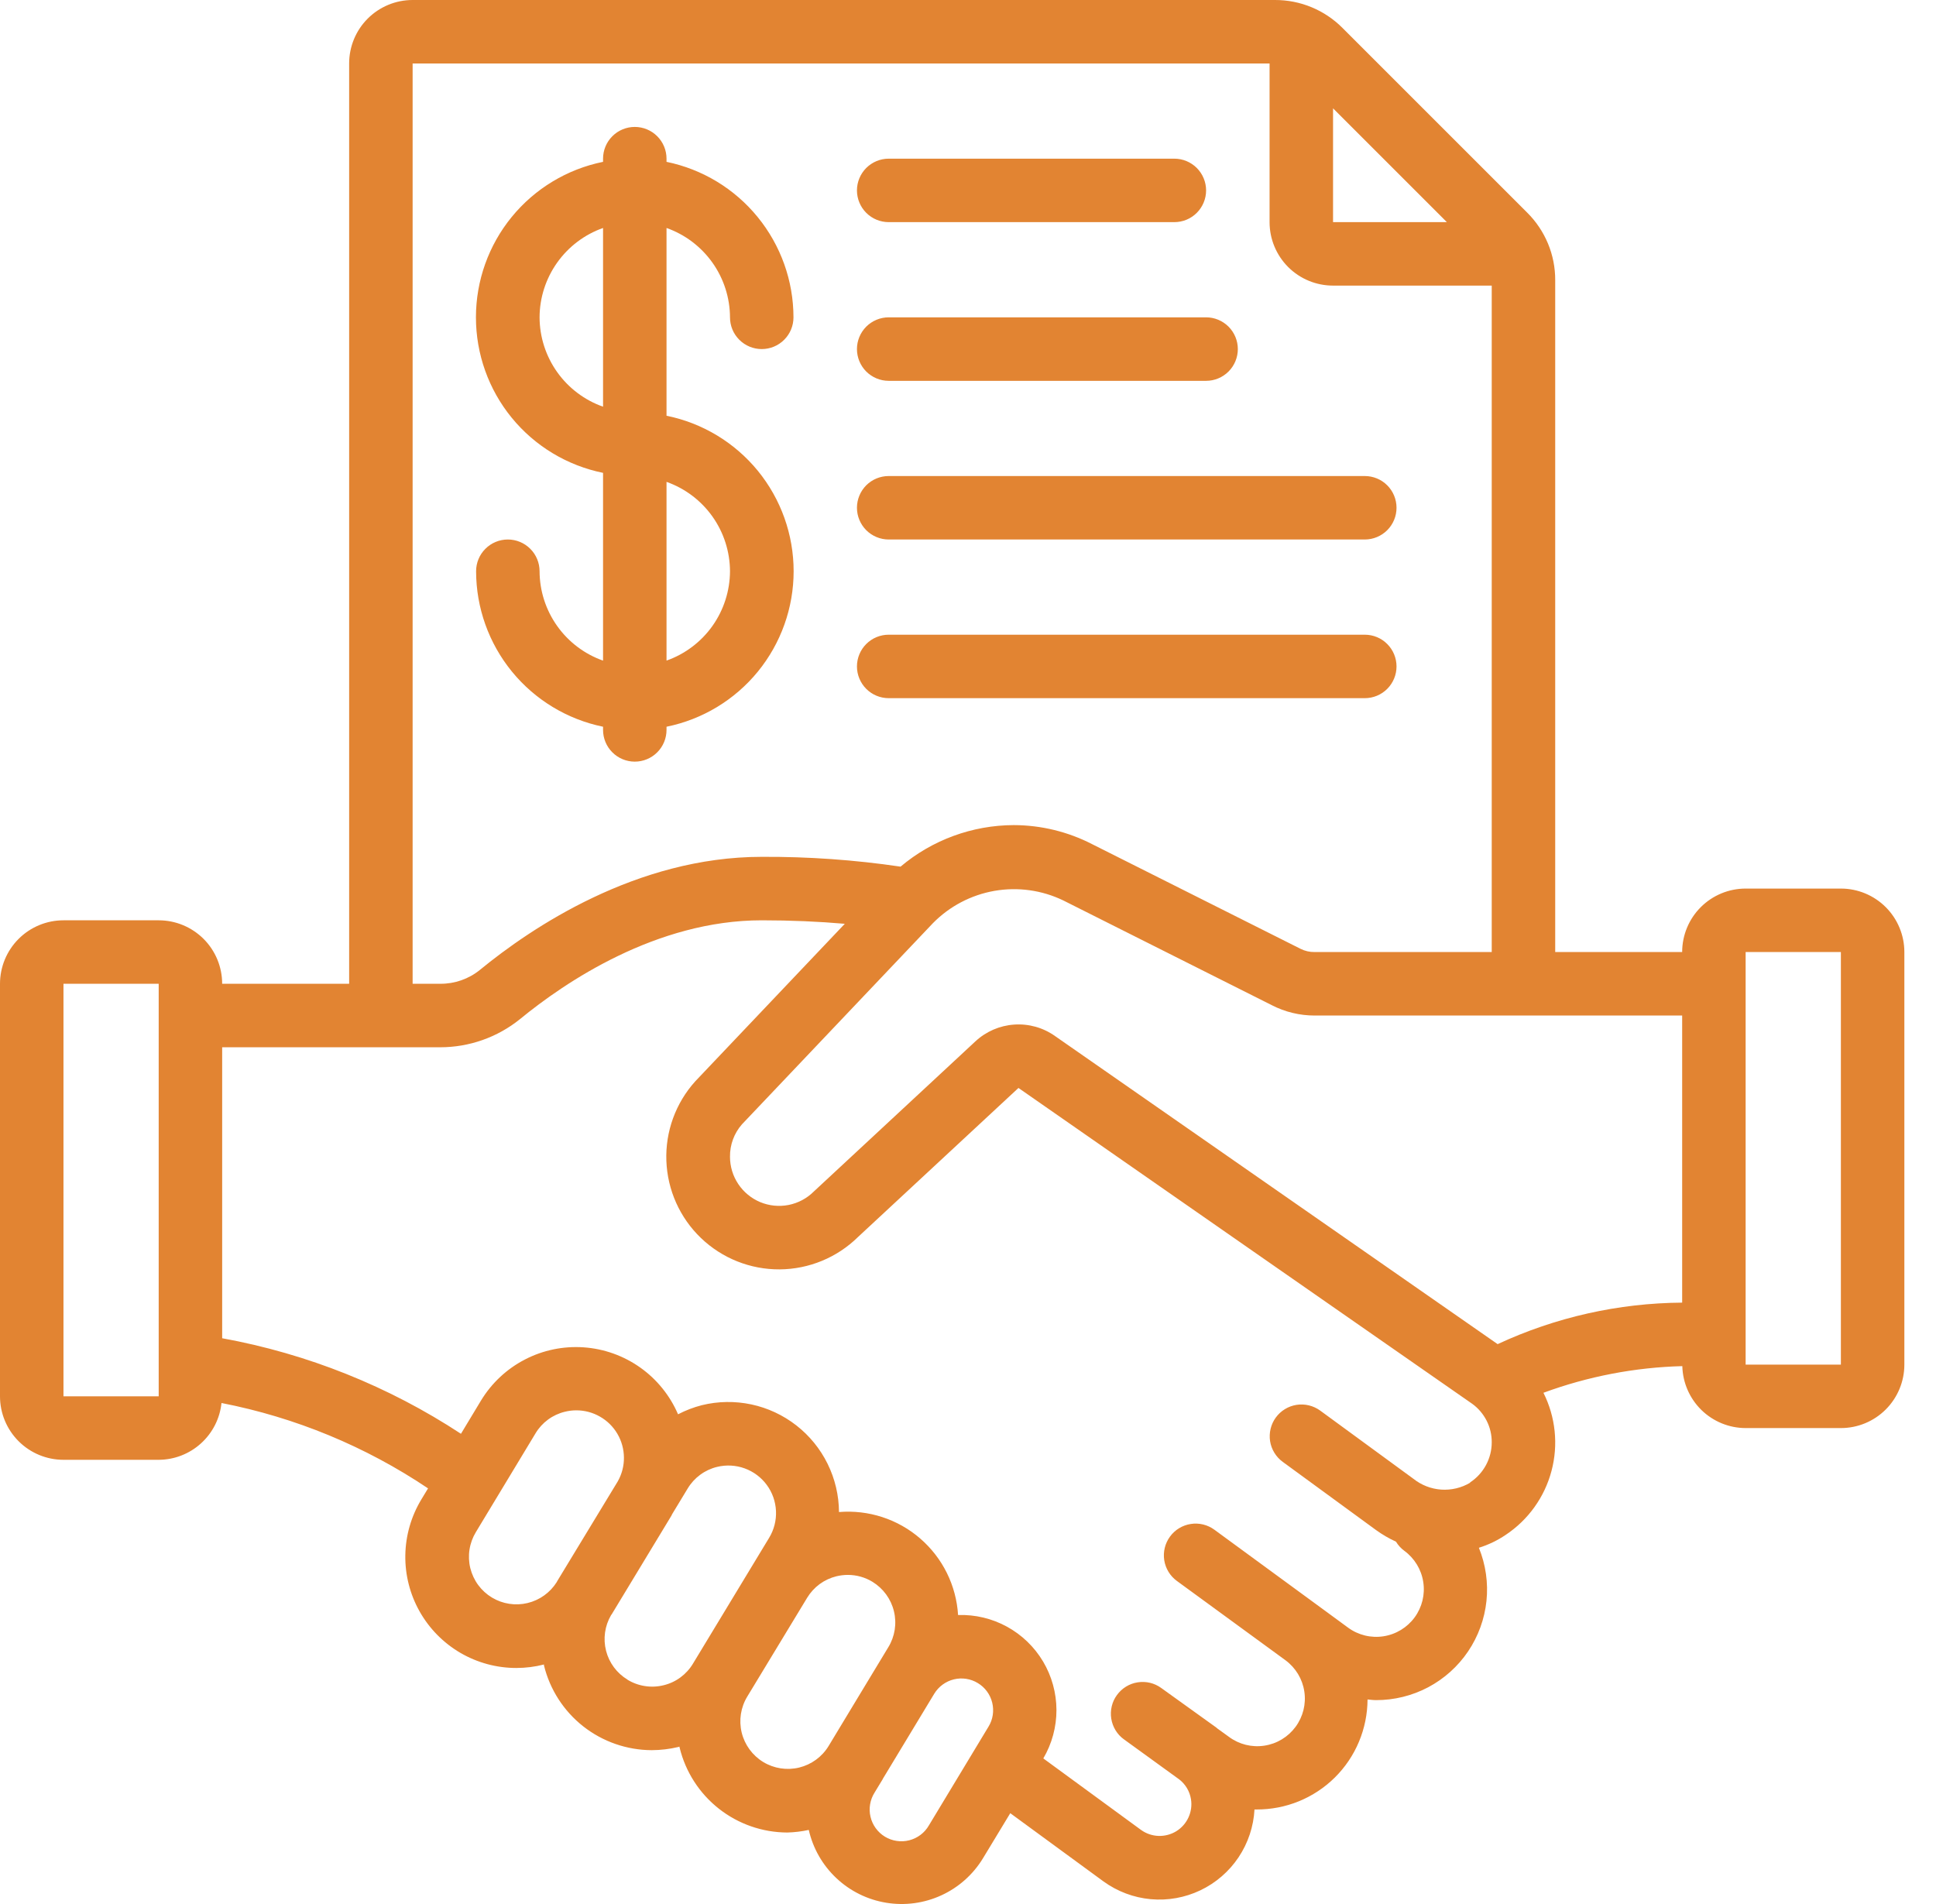 <?xml version="1.0" encoding="UTF-8"?>
<svg xmlns="http://www.w3.org/2000/svg" width="61" height="60" viewBox="0 0 61 60" fill="none">
  <path d="M58.003 28.001H55.002C54.472 28.001 53.963 28.212 53.588 28.587C53.213 28.962 53.002 29.471 53.002 30.001H49.002V8.83C49.004 8.435 48.926 8.042 48.775 7.677C48.623 7.311 48.4 6.979 48.119 6.7L42.302 0.883C42.023 0.602 41.691 0.379 41.326 0.228C40.96 0.076 40.568 -0.001 40.172 1.87869e-05H13.001C12.47 1.87869e-05 11.961 0.211 11.586 0.586C11.211 0.961 11.001 1.47 11.001 2V31.001H7C7 30.471 6.79 29.962 6.415 29.587C6.039 29.212 5.531 29.001 5 29.001H2C1.47 29.001 0.961 29.212 0.586 29.587C0.211 29.962 0 30.471 0 31.001L0 44.002C0 44.532 0.211 45.041 0.586 45.416C0.961 45.791 1.47 46.002 2 46.002H5C5.493 46 5.967 45.816 6.332 45.485C6.697 45.155 6.928 44.702 6.979 44.212C9.306 44.665 11.519 45.58 13.487 46.902L13.276 47.251C12.955 47.782 12.781 48.388 12.771 49.008C12.761 49.629 12.917 50.24 13.221 50.78C13.526 51.321 13.968 51.77 14.503 52.084C15.039 52.397 15.648 52.562 16.268 52.562C16.562 52.562 16.855 52.525 17.14 52.452V52.483C17.327 53.243 17.762 53.918 18.377 54.402C18.992 54.885 19.751 55.149 20.533 55.152C20.816 55.151 21.097 55.118 21.372 55.052C21.385 55.052 21.396 55.041 21.409 55.039C21.409 55.052 21.409 55.065 21.415 55.077C21.601 55.837 22.036 56.513 22.651 56.997C23.266 57.481 24.025 57.745 24.808 57.747C25.035 57.741 25.261 57.714 25.483 57.665C25.615 58.247 25.918 58.776 26.353 59.185C26.787 59.594 27.334 59.864 27.923 59.96C28.512 60.057 29.116 59.976 29.659 59.727C30.201 59.479 30.657 59.074 30.968 58.565L31.832 57.138L34.77 59.289C35.206 59.605 35.72 59.799 36.258 59.848C36.795 59.897 37.335 59.8 37.822 59.568C38.309 59.336 38.724 58.977 39.024 58.529C39.324 58.08 39.498 57.559 39.527 57.021H39.589C40.046 57.023 40.5 56.936 40.924 56.763C41.347 56.59 41.733 56.336 42.058 56.014C42.383 55.692 42.642 55.309 42.818 54.887C42.995 54.465 43.087 54.012 43.089 53.554C43.177 53.562 43.265 53.575 43.353 53.575C43.926 53.577 44.49 53.438 44.997 53.171C45.503 52.903 45.936 52.515 46.257 52.04C46.577 51.566 46.776 51.02 46.836 50.45C46.895 49.88 46.813 49.305 46.597 48.774C46.898 48.68 47.183 48.543 47.444 48.366C48.154 47.894 48.667 47.177 48.885 46.353C49.104 45.529 49.014 44.653 48.631 43.89C50.034 43.373 51.513 43.089 53.007 43.05C53.02 43.571 53.236 44.067 53.608 44.432C53.981 44.796 54.481 45.001 55.002 45.002H58.003C58.533 45.002 59.042 44.791 59.417 44.416C59.792 44.041 60.003 43.532 60.003 43.002V30.001C60.003 29.471 59.792 28.962 59.417 28.587C59.042 28.212 58.533 28.001 58.003 28.001ZM5 44.002H2V31.001H5V44.002ZM53.002 41.049C50.993 41.063 49.01 41.509 47.188 42.357L33.24 32.647C32.866 32.382 32.412 32.255 31.955 32.287C31.498 32.318 31.065 32.506 30.73 32.819L25.64 37.549C25.424 37.765 25.148 37.911 24.848 37.971C24.548 38.03 24.237 37.999 23.954 37.882C23.672 37.764 23.431 37.566 23.261 37.311C23.091 37.057 23.001 36.758 23.001 36.452C22.996 36.077 23.13 35.713 23.377 35.431L29.395 29.091C29.919 28.558 30.597 28.202 31.334 28.073C32.071 27.945 32.829 28.05 33.502 28.375L40.071 31.675C40.489 31.891 40.952 32.002 41.422 32.002H53.002V41.049ZM45.588 7H42.002V3.414L45.588 7ZM13.001 2H40.002V7C40.002 7.531 40.213 8.04 40.588 8.415C40.963 8.79 41.471 9 42.002 9H47.002V30.001H41.422C41.269 30.004 41.118 29.969 40.981 29.901L34.41 26.601C33.646 26.208 32.8 26.003 31.942 26.001C30.636 26.005 29.373 26.468 28.375 27.31C26.927 27.096 25.465 26.993 24.001 27.001C20.055 27.001 16.741 29.235 15.121 30.564C14.767 30.851 14.325 31.005 13.871 31.001H13.001V2ZM15.501 50.343C15.332 50.241 15.185 50.107 15.068 49.949C14.951 49.79 14.867 49.609 14.819 49.418C14.772 49.227 14.763 49.028 14.793 48.833C14.823 48.638 14.891 48.451 14.993 48.282L16.874 45.167C16.975 44.998 17.109 44.851 17.268 44.734C17.427 44.617 17.608 44.533 17.8 44.487C17.917 44.458 18.038 44.443 18.159 44.443C18.421 44.443 18.678 44.511 18.905 44.642C19.133 44.772 19.322 44.959 19.454 45.185C19.586 45.411 19.657 45.668 19.659 45.93C19.662 46.192 19.595 46.45 19.467 46.678L17.553 49.832C17.553 49.84 17.545 49.849 17.541 49.857C17.332 50.189 17.001 50.425 16.62 50.516C16.238 50.607 15.837 50.545 15.501 50.343ZM19.772 52.929C19.436 52.727 19.193 52.4 19.096 52.02C18.999 51.64 19.055 51.237 19.253 50.898C19.253 50.89 19.265 50.885 19.27 50.877L21.155 47.763C21.165 47.747 21.17 47.729 21.179 47.713L21.669 46.904C21.771 46.735 21.905 46.588 22.064 46.472C22.223 46.355 22.403 46.271 22.595 46.225C22.883 46.155 23.186 46.171 23.465 46.273C23.743 46.374 23.986 46.556 24.161 46.795C24.337 47.034 24.437 47.32 24.45 47.617C24.463 47.913 24.388 48.207 24.234 48.46L21.834 52.426C21.733 52.595 21.598 52.742 21.44 52.859C21.281 52.976 21.101 53.06 20.909 53.106C20.716 53.154 20.516 53.163 20.32 53.132C20.124 53.102 19.936 53.033 19.767 52.929H19.772ZM24.046 55.524C23.707 55.316 23.463 54.983 23.369 54.596C23.276 54.21 23.339 53.802 23.546 53.462L25.431 50.351C25.533 50.183 25.667 50.036 25.825 49.919C25.984 49.803 26.164 49.719 26.355 49.672C26.473 49.644 26.594 49.629 26.715 49.629C26.988 49.629 27.256 49.704 27.489 49.846C27.657 49.949 27.804 50.084 27.92 50.243C28.036 50.402 28.12 50.582 28.166 50.774C28.213 50.965 28.221 51.164 28.191 51.359C28.16 51.553 28.092 51.74 27.989 51.908L27.073 53.423L26.106 55.024C25.899 55.363 25.566 55.606 25.18 55.7C24.793 55.794 24.386 55.73 24.046 55.524ZM29.267 57.524C29.201 57.639 29.112 57.74 29.006 57.82C28.899 57.901 28.778 57.959 28.649 57.992C28.52 58.025 28.386 58.032 28.254 58.012C28.123 57.993 27.996 57.947 27.882 57.878C27.769 57.809 27.67 57.718 27.592 57.61C27.514 57.502 27.458 57.38 27.428 57.25C27.397 57.12 27.393 56.986 27.416 56.855C27.438 56.723 27.487 56.598 27.558 56.486L27.814 56.064V56.059L29.177 53.803L29.437 53.373C29.575 53.147 29.797 52.984 30.054 52.921C30.312 52.858 30.584 52.9 30.81 53.038C30.923 53.106 31.02 53.195 31.098 53.301C31.176 53.407 31.232 53.527 31.263 53.655C31.294 53.782 31.3 53.915 31.28 54.045C31.26 54.175 31.215 54.299 31.146 54.411L29.267 57.524ZM46.323 46.723C46.048 46.887 45.73 46.962 45.411 46.941C45.092 46.919 44.787 46.801 44.537 46.602L41.597 44.451C41.491 44.374 41.37 44.318 41.243 44.287C41.115 44.256 40.983 44.25 40.853 44.27C40.723 44.291 40.598 44.336 40.486 44.405C40.374 44.473 40.276 44.563 40.199 44.669C40.121 44.775 40.066 44.895 40.035 45.023C40.004 45.151 39.998 45.283 40.018 45.413C40.038 45.543 40.084 45.668 40.153 45.78C40.221 45.892 40.311 45.99 40.417 46.067L43.357 48.216C43.554 48.358 43.764 48.481 43.985 48.582C44.053 48.694 44.142 48.792 44.247 48.869C44.568 49.104 44.783 49.457 44.844 49.85C44.906 50.243 44.808 50.645 44.574 50.966C44.339 51.287 43.986 51.502 43.593 51.563C43.2 51.625 42.798 51.527 42.477 51.292L41.677 50.705L38.263 48.205C38.049 48.048 37.781 47.983 37.519 48.024C37.257 48.064 37.021 48.207 36.865 48.421C36.708 48.635 36.643 48.903 36.683 49.165C36.724 49.427 36.867 49.663 37.081 49.819L40.504 52.319C40.824 52.556 41.038 52.909 41.097 53.303C41.157 53.696 41.057 54.097 40.821 54.417C40.585 54.737 40.232 54.951 39.838 55.01C39.445 55.07 39.044 54.971 38.724 54.734L38.352 54.465L38.326 54.441L36.589 53.193C36.482 53.115 36.362 53.06 36.234 53.029C36.106 52.999 35.974 52.994 35.844 53.015C35.714 53.035 35.59 53.081 35.478 53.15C35.366 53.219 35.269 53.309 35.192 53.416C35.114 53.522 35.059 53.642 35.029 53.77C34.998 53.898 34.993 54.031 35.014 54.16C35.035 54.29 35.081 54.414 35.149 54.526C35.218 54.638 35.308 54.736 35.415 54.812L37.148 56.068C37.351 56.221 37.486 56.447 37.526 56.699C37.557 56.894 37.529 57.093 37.446 57.273C37.364 57.452 37.23 57.603 37.062 57.707C36.893 57.81 36.698 57.861 36.501 57.854C36.304 57.847 36.113 57.781 35.953 57.666L32.873 55.412C33.145 54.949 33.288 54.421 33.287 53.884C33.285 53.347 33.14 52.82 32.866 52.359C32.591 51.897 32.198 51.518 31.727 51.26C31.256 51.002 30.724 50.876 30.187 50.893C30.159 50.432 30.039 49.981 29.834 49.567C29.629 49.153 29.343 48.784 28.994 48.482C28.644 48.179 28.238 47.95 27.799 47.807C27.359 47.664 26.896 47.61 26.435 47.648C26.432 47.121 26.309 46.601 26.076 46.128C25.843 45.655 25.506 45.241 25.09 44.917C24.674 44.593 24.19 44.367 23.675 44.257C23.159 44.147 22.625 44.155 22.113 44.281C21.853 44.348 21.602 44.444 21.364 44.568C21.11 43.977 20.699 43.468 20.175 43.096C19.651 42.724 19.034 42.503 18.393 42.458C17.752 42.413 17.111 42.545 16.54 42.841C15.969 43.136 15.491 43.583 15.157 44.132L14.524 45.182C12.243 43.684 9.685 42.66 7 42.171V33.002H13.871C14.786 33.002 15.673 32.689 16.385 32.114C17.801 30.952 20.678 29.001 24.001 29.001C24.93 29.001 25.801 29.04 26.618 29.111L21.907 34.074C21.289 34.759 20.962 35.658 20.996 36.58C21.03 37.503 21.421 38.376 22.087 39.014C22.754 39.653 23.643 40.007 24.566 40.001C25.488 39.995 26.373 39.63 27.031 38.984L32.09 34.284L46.391 44.24C46.582 44.379 46.736 44.562 46.843 44.773C46.949 44.983 47.004 45.216 47.002 45.452C47.002 45.703 46.939 45.95 46.82 46.17C46.7 46.391 46.528 46.579 46.318 46.716L46.323 46.723ZM58.003 43.002H55.002V30.001H58.003V43.002Z" fill="#E28432"></path>
  <path d="M17.001 18.001C17.001 17.735 16.895 17.481 16.708 17.294C16.52 17.106 16.266 17.001 16.001 17.001C15.736 17.001 15.481 17.106 15.294 17.294C15.106 17.481 15.001 17.735 15.001 18.001C15.002 19.153 15.401 20.27 16.129 21.162C16.858 22.055 17.872 22.669 19.001 22.901V23.001C19.001 23.266 19.106 23.521 19.294 23.708C19.481 23.896 19.736 24.001 20.001 24.001C20.266 24.001 20.52 23.896 20.708 23.708C20.896 23.521 21.001 23.266 21.001 23.001V22.901C22.131 22.672 23.148 22.058 23.878 21.165C24.607 20.272 25.006 19.154 25.006 18.001C25.006 16.847 24.607 15.729 23.878 14.836C23.148 13.943 22.131 13.33 21.001 13.101V7.184C21.584 7.39 22.089 7.772 22.447 8.276C22.805 8.78 22.998 9.382 23.001 10C23.001 10.266 23.106 10.52 23.294 10.707C23.482 10.895 23.736 11 24.001 11C24.266 11 24.521 10.895 24.708 10.707C24.896 10.52 25.001 10.266 25.001 10C25 8.848 24.601 7.732 23.872 6.839C23.144 5.946 22.13 5.332 21.001 5.1V5C21.001 4.735 20.896 4.481 20.708 4.293C20.52 4.105 20.266 4 20.001 4C19.736 4 19.481 4.105 19.294 4.293C19.106 4.481 19.001 4.735 19.001 5V5.1C17.87 5.33 16.854 5.943 16.124 6.836C15.394 7.729 14.996 8.847 14.996 10C14.996 11.154 15.394 12.272 16.124 13.165C16.854 14.058 17.87 14.671 19.001 14.901V20.818C18.418 20.612 17.913 20.23 17.555 19.726C17.197 19.222 17.003 18.619 17.001 18.001ZM23.001 18.001C22.998 18.619 22.805 19.221 22.447 19.726C22.089 20.23 21.584 20.611 21.001 20.817V15.185C21.584 15.391 22.089 15.772 22.447 16.276C22.805 16.78 22.998 17.383 23.001 18.001ZM17.001 10C17.003 9.382 17.197 8.78 17.555 8.276C17.913 7.772 18.418 7.39 19.001 7.184V12.816C18.418 12.61 17.913 12.229 17.555 11.725C17.197 11.221 17.003 10.619 17.001 10ZM28.001 7H37.002C37.267 7 37.521 6.895 37.709 6.707C37.896 6.52 38.002 6.265 38.002 6C38.002 5.735 37.896 5.481 37.709 5.293C37.521 5.106 37.267 5 37.002 5H28.001C27.736 5 27.482 5.106 27.294 5.293C27.107 5.481 27.001 5.735 27.001 6C27.001 6.265 27.107 6.52 27.294 6.707C27.482 6.895 27.736 7 28.001 7ZM28.001 12.001H38.002C38.267 12.001 38.521 11.895 38.709 11.708C38.896 11.52 39.002 11.266 39.002 11C39.002 10.735 38.896 10.481 38.709 10.293C38.521 10.106 38.267 10 38.002 10H28.001C27.736 10 27.482 10.106 27.294 10.293C27.107 10.481 27.001 10.735 27.001 11C27.001 11.266 27.107 11.52 27.294 11.708C27.482 11.895 27.736 12.001 28.001 12.001ZM28.001 17.001H43.002C43.267 17.001 43.522 16.895 43.709 16.708C43.897 16.52 44.002 16.266 44.002 16.001C44.002 15.735 43.897 15.481 43.709 15.293C43.522 15.106 43.267 15.001 43.002 15.001H28.001C27.736 15.001 27.482 15.106 27.294 15.293C27.107 15.481 27.001 15.735 27.001 16.001C27.001 16.266 27.107 16.52 27.294 16.708C27.482 16.895 27.736 17.001 28.001 17.001ZM28.001 22.001H43.002C43.267 22.001 43.522 21.896 43.709 21.708C43.897 21.52 44.002 21.266 44.002 21.001C44.002 20.736 43.897 20.481 43.709 20.294C43.522 20.106 43.267 20.001 43.002 20.001H28.001C27.736 20.001 27.482 20.106 27.294 20.294C27.107 20.481 27.001 20.736 27.001 21.001C27.001 21.266 27.107 21.52 27.294 21.708C27.482 21.896 27.736 22.001 28.001 22.001Z" fill="#E28432"></path>
</svg>
